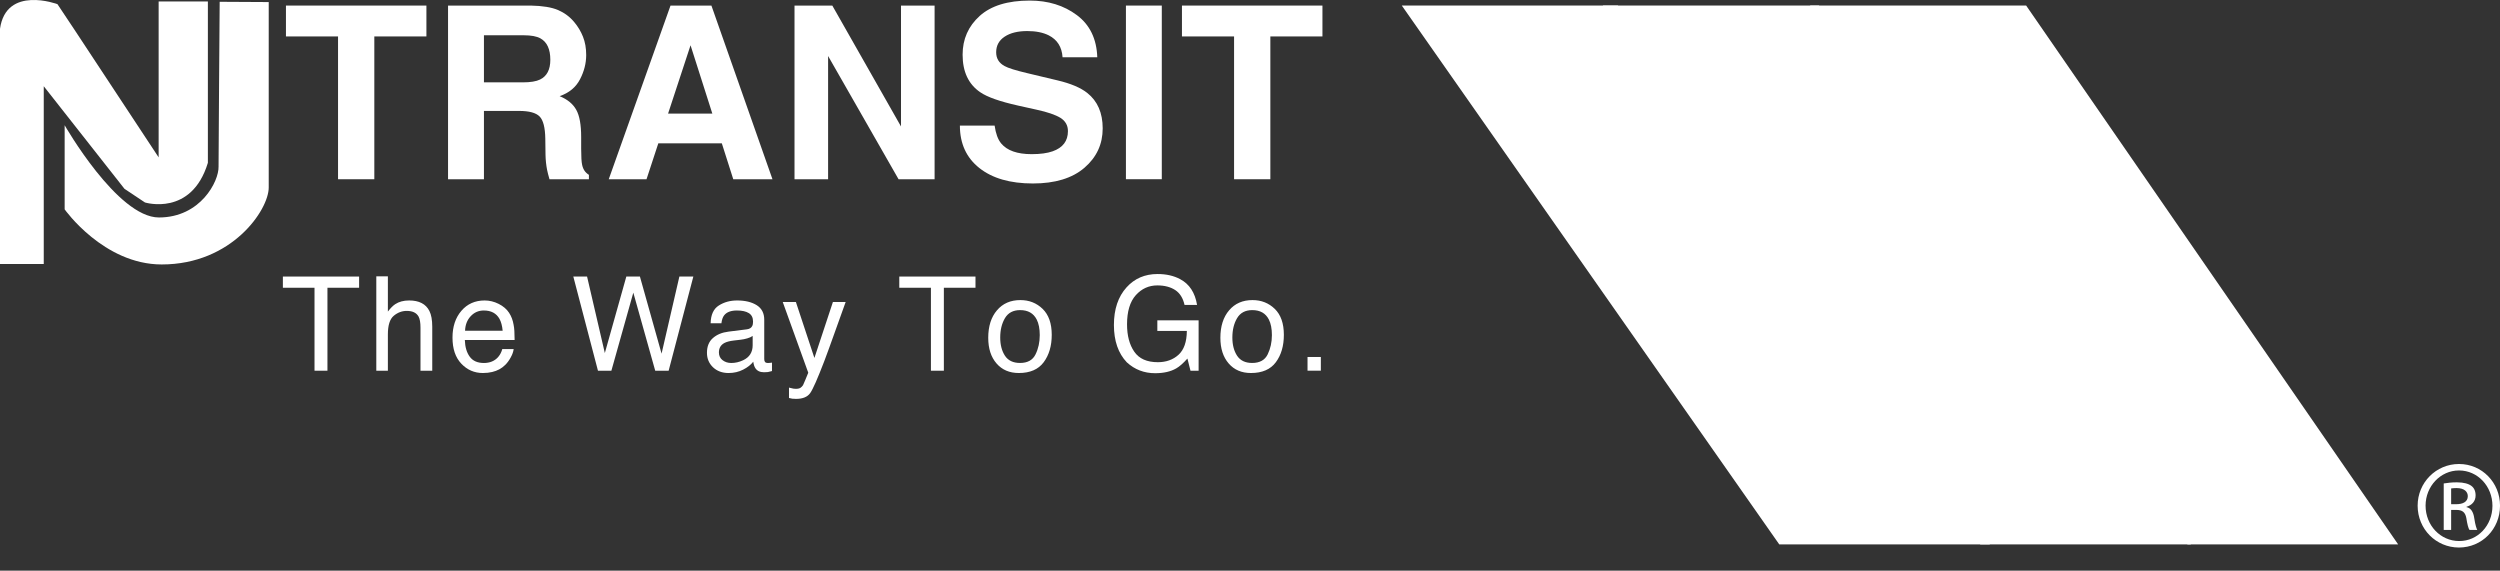 <?xml version="1.0" encoding="UTF-8"?> <svg xmlns="http://www.w3.org/2000/svg" width="92" height="21" viewBox="0 0 92 21" fill="none"><rect x="0" y="0" width="92" height="21" fill="#333333" stroke="none"/><path d="M1.61 3.173V9.716H0V1.06C0.227 -0.551 2.114 0.153 2.114 0.153L2.718 1.06L5.838 5.791V0.053H7.65V5.992C7.046 7.979 5.335 7.451 5.335 7.451L4.58 6.948L1.61 3.173Z" fill="white"></path><path d="M15.692 0.205V1.341H13.775V6.596H12.44V1.341H10.523V0.205H15.692Z" fill="white"></path><path d="M20.538 0.37C20.772 0.471 20.971 0.619 21.134 0.816C21.269 0.977 21.376 1.156 21.454 1.352C21.533 1.549 21.572 1.772 21.572 2.024C21.572 2.327 21.497 2.625 21.345 2.917C21.194 3.211 20.943 3.418 20.595 3.539C20.883 3.657 21.087 3.825 21.207 4.043C21.328 4.26 21.387 4.594 21.387 5.043V5.474C21.387 5.766 21.399 5.965 21.423 6.069C21.458 6.235 21.541 6.356 21.672 6.434V6.596H20.221C20.18 6.453 20.15 6.339 20.133 6.252C20.098 6.072 20.079 5.888 20.075 5.7L20.067 5.104C20.061 4.695 19.991 4.422 19.857 4.286C19.723 4.15 19.471 4.082 19.103 4.082H17.809V6.596H16.488V0.205H19.533C19.969 0.214 20.304 0.269 20.538 0.37ZM17.809 1.298V3.031H19.237C19.521 3.031 19.733 2.996 19.875 2.926C20.126 2.804 20.252 2.562 20.252 2.2C20.252 1.809 20.13 1.546 19.888 1.412C19.751 1.336 19.546 1.298 19.274 1.298H17.809Z" fill="white"></path><path d="M24.675 0.205H26.18L28.427 6.596H26.984L26.563 5.274H24.226L23.792 6.596H22.402L24.675 0.205ZM24.585 4.181H26.214L25.412 1.666L24.585 4.181Z" fill="white"></path><path d="M29.238 0.205H30.629L33.157 4.654V0.205H34.393V6.596H33.067L30.474 2.061V6.596H29.238L29.238 0.205Z" fill="white"></path><path d="M36.602 4.622C36.643 4.914 36.723 5.133 36.842 5.277C37.061 5.541 37.435 5.673 37.965 5.673C38.282 5.673 38.539 5.638 38.737 5.568C39.113 5.436 39.3 5.188 39.3 4.826C39.3 4.615 39.208 4.452 39.023 4.336C38.838 4.224 38.546 4.123 38.147 4.037L37.464 3.885C36.794 3.735 36.331 3.572 36.074 3.395C35.641 3.101 35.424 2.64 35.424 2.013C35.424 1.441 35.633 0.967 36.051 0.588C36.47 0.21 37.085 0.021 37.895 0.021C38.572 0.021 39.15 0.199 39.628 0.556C40.106 0.912 40.357 1.43 40.38 2.108H39.102C39.078 1.729 38.908 1.46 38.592 1.3C38.381 1.195 38.119 1.143 37.805 1.143C37.457 1.143 37.178 1.211 36.971 1.349C36.763 1.486 36.659 1.678 36.659 1.924C36.659 2.15 36.761 2.318 36.967 2.43C37.099 2.505 37.379 2.592 37.807 2.693L38.917 2.958C39.404 3.073 39.769 3.228 40.012 3.421C40.389 3.72 40.579 4.155 40.579 4.723C40.579 5.306 40.355 5.789 39.907 6.174C39.46 6.559 38.827 6.752 38.01 6.752C37.176 6.752 36.52 6.563 36.041 6.184C35.563 5.805 35.324 5.284 35.324 4.622H36.602Z" fill="white"></path><path d="M42.754 6.595H41.434V0.205H42.754V6.595Z" fill="white"></path><path d="M48.666 0.205V1.341H46.749V6.596H45.414V1.341H43.496V0.205H48.666Z" fill="white"></path><path d="M13.215 10.177V10.589H12.05V13.642H11.574V10.589H10.41V10.177H13.215Z" fill="white"></path><path d="M13.848 10.17H14.274V11.465C14.374 11.336 14.465 11.245 14.545 11.193C14.682 11.103 14.852 11.057 15.056 11.057C15.422 11.057 15.67 11.185 15.801 11.442C15.872 11.582 15.907 11.775 15.907 12.024V13.642H15.474V12.055C15.474 11.87 15.45 11.734 15.403 11.648C15.325 11.51 15.181 11.441 14.968 11.441C14.791 11.441 14.632 11.502 14.489 11.622C14.345 11.743 14.274 11.971 14.274 12.306V13.642H13.848V10.17Z" fill="white"></path><path d="M18.352 11.183C18.518 11.267 18.646 11.376 18.733 11.509C18.817 11.636 18.873 11.784 18.901 11.953C18.926 12.069 18.938 12.256 18.938 12.513H17.106C17.114 12.768 17.174 12.973 17.286 13.126C17.398 13.281 17.572 13.358 17.807 13.358C18.026 13.358 18.201 13.286 18.331 13.14C18.403 13.056 18.454 12.958 18.484 12.846H18.903C18.892 12.94 18.856 13.042 18.793 13.156C18.73 13.27 18.662 13.363 18.585 13.435C18.458 13.561 18.3 13.646 18.112 13.689C18.011 13.714 17.896 13.727 17.769 13.727C17.458 13.727 17.194 13.613 16.977 13.384C16.76 13.156 16.652 12.836 16.652 12.424C16.652 12.019 16.762 11.69 16.98 11.437C17.197 11.184 17.483 11.057 17.835 11.057C18.012 11.057 18.185 11.099 18.352 11.183ZM18.498 12.172C18.481 11.989 18.441 11.842 18.38 11.732C18.265 11.529 18.073 11.426 17.805 11.426C17.612 11.426 17.451 11.497 17.321 11.637C17.19 11.777 17.122 11.956 17.114 12.172H18.498Z" fill="white"></path><path d="M21.604 10.177L22.258 12.992L23.049 10.177H23.549L24.346 13.014L25.001 10.177H25.515L24.606 13.642H24.112L23.306 10.769L22.499 13.642H22.005L21.098 10.177H21.604Z" fill="white"></path><path d="M27.486 12.119C27.584 12.106 27.649 12.065 27.682 11.996C27.702 11.959 27.712 11.905 27.712 11.835C27.712 11.692 27.661 11.588 27.559 11.524C27.456 11.459 27.31 11.426 27.119 11.426C26.898 11.426 26.741 11.486 26.649 11.604C26.597 11.669 26.564 11.766 26.548 11.896H26.151C26.158 11.582 26.259 11.364 26.453 11.242C26.647 11.118 26.871 11.057 27.127 11.057C27.423 11.057 27.664 11.116 27.849 11.232C28.033 11.349 28.124 11.527 28.124 11.764V13.212C28.124 13.256 28.133 13.291 28.151 13.318C28.17 13.345 28.208 13.358 28.267 13.358C28.287 13.358 28.308 13.357 28.332 13.354C28.356 13.352 28.381 13.348 28.409 13.344V13.655C28.342 13.674 28.291 13.687 28.256 13.692C28.222 13.697 28.174 13.699 28.114 13.699C27.966 13.699 27.86 13.647 27.794 13.544C27.759 13.489 27.734 13.412 27.72 13.311C27.633 13.423 27.509 13.521 27.347 13.603C27.185 13.686 27.007 13.727 26.812 13.727C26.578 13.727 26.387 13.656 26.238 13.515C26.09 13.373 26.016 13.196 26.016 12.983C26.016 12.75 26.089 12.569 26.235 12.441C26.381 12.312 26.572 12.233 26.81 12.204L27.486 12.119ZM26.59 13.254C26.68 13.323 26.786 13.358 26.909 13.358C27.059 13.358 27.203 13.325 27.344 13.258C27.58 13.149 27.698 12.964 27.698 12.704V12.363C27.647 12.399 27.58 12.429 27.499 12.452C27.418 12.476 27.338 12.493 27.26 12.501L27.005 12.531C26.852 12.549 26.736 12.58 26.656 12.623C26.522 12.696 26.456 12.811 26.456 12.97C26.456 13.09 26.501 13.185 26.59 13.254Z" fill="white"></path><path d="M30.651 11.114H31.12C31.06 11.276 30.927 11.646 30.722 12.224C30.567 12.658 30.439 13.013 30.335 13.287C30.088 13.932 29.915 14.324 29.815 14.466C29.713 14.608 29.54 14.679 29.294 14.679C29.233 14.679 29.188 14.676 29.155 14.672C29.123 14.667 29.083 14.659 29.035 14.646V14.264C29.11 14.285 29.163 14.297 29.197 14.302C29.23 14.307 29.259 14.309 29.284 14.309C29.363 14.309 29.421 14.296 29.459 14.27C29.495 14.244 29.527 14.212 29.552 14.174C29.56 14.161 29.589 14.096 29.637 13.978C29.687 13.861 29.722 13.773 29.744 13.716L28.805 11.114H29.289L29.97 13.173L30.651 11.114Z" fill="white"></path><path d="M35.898 10.177V10.589H34.734V13.642H34.258V10.589H33.094V10.177H35.898Z" fill="white"></path><path d="M38.369 11.367C38.592 11.584 38.704 11.902 38.704 12.322C38.704 12.729 38.605 13.065 38.408 13.33C38.212 13.594 37.907 13.727 37.493 13.727C37.148 13.727 36.875 13.61 36.672 13.375C36.469 13.141 36.367 12.826 36.367 12.431C36.367 12.008 36.474 11.67 36.688 11.42C36.902 11.168 37.189 11.043 37.549 11.043C37.873 11.043 38.146 11.151 38.369 11.367ZM38.108 13.04C38.212 12.828 38.263 12.592 38.263 12.332C38.263 12.097 38.226 11.907 38.151 11.759C38.033 11.528 37.83 11.412 37.541 11.412C37.285 11.412 37.099 11.511 36.982 11.708C36.866 11.905 36.808 12.143 36.808 12.421C36.808 12.689 36.866 12.912 36.982 13.091C37.099 13.268 37.284 13.357 37.537 13.357C37.814 13.357 38.005 13.252 38.108 13.04Z" fill="white"></path><path d="M43.43 10.273C43.77 10.453 43.977 10.769 44.052 11.221H43.591C43.535 10.97 43.421 10.788 43.248 10.674C43.073 10.56 42.854 10.503 42.589 10.503C42.276 10.503 42.012 10.624 41.797 10.863C41.582 11.104 41.475 11.462 41.475 11.937C41.475 12.349 41.563 12.684 41.741 12.942C41.918 13.2 42.206 13.329 42.607 13.329C42.913 13.329 43.167 13.239 43.368 13.057C43.569 12.876 43.672 12.584 43.676 12.179H42.59V11.788H44.109V13.642H43.81L43.697 13.195C43.541 13.37 43.403 13.491 43.282 13.559C43.079 13.675 42.822 13.734 42.509 13.734C42.106 13.734 41.759 13.601 41.468 13.335C41.151 13.002 40.992 12.544 40.992 11.961C40.992 11.38 41.147 10.918 41.456 10.576C41.751 10.248 42.131 10.084 42.599 10.084C42.919 10.084 43.197 10.148 43.43 10.273Z" fill="white"></path><path d="M46.912 11.367C47.135 11.584 47.246 11.902 47.246 12.322C47.246 12.729 47.148 13.065 46.951 13.33C46.755 13.594 46.45 13.727 46.036 13.727C45.691 13.727 45.417 13.61 45.215 13.375C45.012 13.141 44.91 12.826 44.91 12.431C44.91 12.008 45.017 11.67 45.231 11.42C45.445 11.168 45.732 11.043 46.092 11.043C46.415 11.043 46.689 11.151 46.912 11.367ZM46.651 13.04C46.754 12.828 46.806 12.592 46.806 12.332C46.806 12.097 46.769 11.907 46.694 11.759C46.576 11.528 46.373 11.412 46.084 11.412C45.828 11.412 45.642 11.511 45.525 11.708C45.408 11.905 45.351 12.143 45.351 12.421C45.351 12.689 45.408 12.912 45.525 13.091C45.642 13.268 45.826 13.357 46.079 13.357C46.357 13.357 46.548 13.252 46.651 13.04Z" fill="white"></path><path d="M48.117 13.137H48.607V13.641H48.117V13.137Z" fill="white"></path><path d="M51.586 0.204H59.538L73.228 20.034H65.477L51.586 0.204Z" fill="white"></path><path d="M58.984 0.204H66.937L80.626 20.034H72.876L58.984 0.204Z" fill="white"></path><path d="M66.609 0.204H74.562L88.252 20.034H80.5L66.609 0.204Z" fill="white"></path><path d="M2.379 4.608V7.704C2.379 7.704 3.811 9.732 5.951 9.732C8.542 9.732 9.889 7.719 9.889 6.901V0.076L8.084 0.066C8.084 0.066 8.04 6.026 8.043 6.13C8.058 6.673 7.377 8.003 5.848 8.003C4.319 8.003 2.379 4.608 2.379 4.608Z" fill="white"></path><path d="M90.495 17.075C91.333 17.075 92.001 17.756 92.001 18.608C92.001 19.474 91.333 20.149 90.488 20.149C89.65 20.149 88.969 19.474 88.969 18.608C88.969 17.756 89.65 17.075 90.488 17.075H90.495ZM90.488 17.313C89.813 17.313 89.261 17.893 89.261 18.608C89.261 19.338 89.813 19.91 90.495 19.91C91.177 19.917 91.722 19.338 91.722 18.615C91.722 17.893 91.177 17.313 90.495 17.313H90.488ZM90.202 19.501H89.929V17.791C90.072 17.77 90.209 17.75 90.413 17.75C90.672 17.75 90.843 17.804 90.945 17.879C91.047 17.954 91.102 18.07 91.102 18.233C91.102 18.459 90.952 18.595 90.767 18.649V18.663C90.918 18.69 91.02 18.826 91.054 19.078C91.095 19.344 91.136 19.447 91.163 19.501H90.877C90.836 19.447 90.795 19.29 90.761 19.064C90.72 18.847 90.611 18.765 90.393 18.765H90.202V19.501ZM90.202 18.554H90.4C90.624 18.554 90.815 18.472 90.815 18.26C90.815 18.111 90.706 17.961 90.4 17.961C90.311 17.961 90.25 17.968 90.202 17.975V18.554Z" fill="white"></path></svg> 